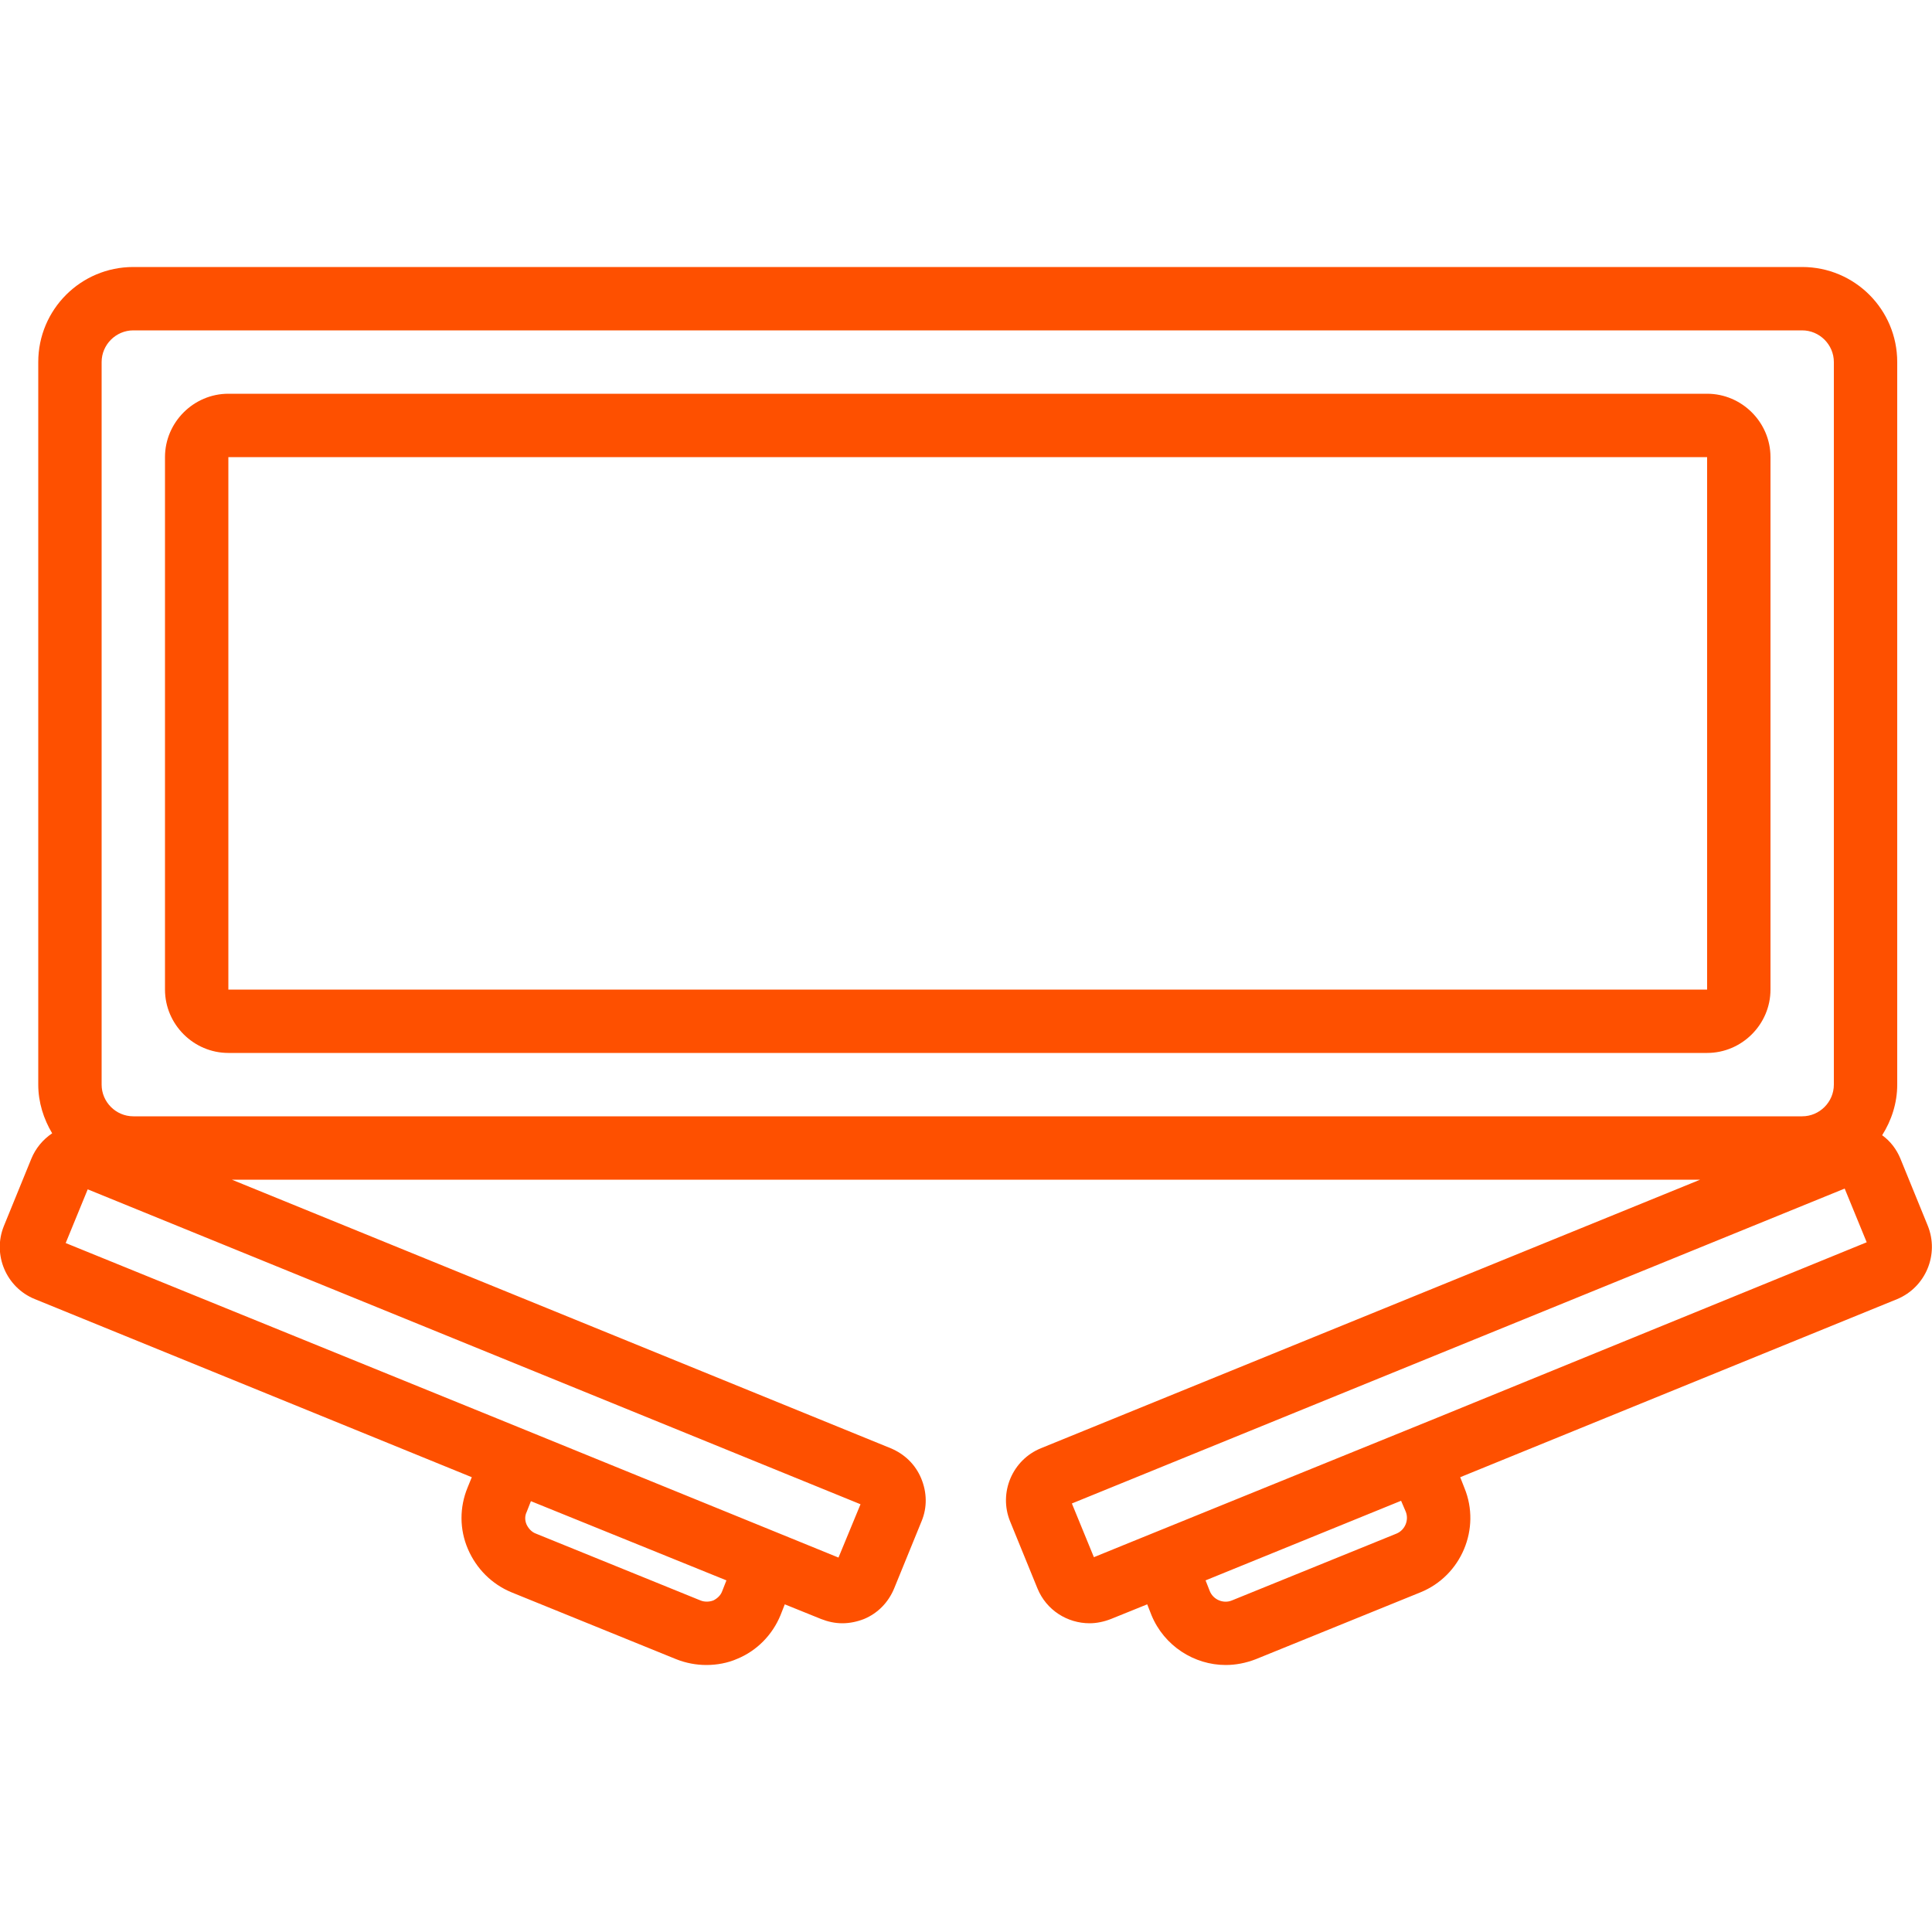 <svg viewBox="0 0 500 500" xmlns="http://www.w3.org/2000/svg"><path d="M59.1 272.5h382.7c9 0 16.4-7.4 16.4-16.4V118.3c0-9-7.4-16.4-16.4-16.4H59.1c-9 0-16.4 7.4-16.4 16.4v137.8c0 9 7.4 16.4 16.4 16.4zm0-154.2h382.7v137.8H59.1zm439.8 198.9-7.1-17.4c-1-2.4-2.6-4.5-4.7-6 2.4-3.8 3.9-8.3 3.9-13.1v-187c0-13.6-11-24.6-24.6-24.6H34.5c-13.6 0-24.6 11-24.6 24.6v187c0 4.6 1.4 8.9 3.6 12.6-2.4 1.6-4.3 3.9-5.4 6.6L1 317.3c-3 7.4.6 15.9 8 18.9l113.1 46.1-1.1 2.7c-2.1 5.1-2.1 10.8.1 15.9s6.2 9.1 11.3 11.2l42.6 17.3c2.5 1 5.2 1.5 7.8 1.5 2.7 0 5.5-.5 8-1.6 5.1-2.1 9.1-6.2 11.2-11.3l1.1-2.8 9.4 3.8c1.8.7 3.6 1.1 5.5 1.1s3.8-.4 5.6-1.1c3.6-1.5 6.3-4.3 7.8-7.9l7.1-17.4c1.5-3.6 1.4-7.5-.1-11.1s-4.3-6.3-7.9-7.8L60 305.3h380l-170.6 69.5c-7.4 3-11 11.5-8 18.9l7.1 17.4c2.3 5.6 7.7 9 13.5 9 1.8 0 3.7-.4 5.5-1.1l9.4-3.8 1.1 2.8c3.3 8 11.1 12.9 19.2 12.9 2.6 0 5.2-.5 7.8-1.5l42.6-17.3c10.6-4.3 15.7-16.5 11.4-27l-1.1-2.8L491 336.2c7.4-3.1 10.9-11.6 7.9-19zM26.3 93.7c0-4.5 3.7-8.2 8.2-8.2h431.9c4.5 0 8.2 3.7 8.2 8.2v187c0 4.5-3.7 8.2-8.2 8.2H34.5c-4.5 0-8.2-3.7-8.2-8.2zm160.6 318.1c-.4 1.1-1.3 1.9-2.3 2.4-1.1.4-2.3.4-3.3 0l-42.6-17.3c-1.1-.4-1.9-1.3-2.4-2.3-.5-1.1-.5-2.3 0-3.3l1.1-2.8L188 409zm30.1-8.7-7.6-3.1-81-33L17 321.7l5.7-13.9 200 81.5zm146.8-11.9c.9 2.2-.2 4.8-2.4 5.7l-42.6 17.3c-2.2.9-4.8-.2-5.7-2.4L312 409l50.6-20.6zm7.9-24.2-81 32.9-7.6 3.1-5.7-13.9 200-81.5 5.7 13.9z" fill="#fe5000"/></svg>
